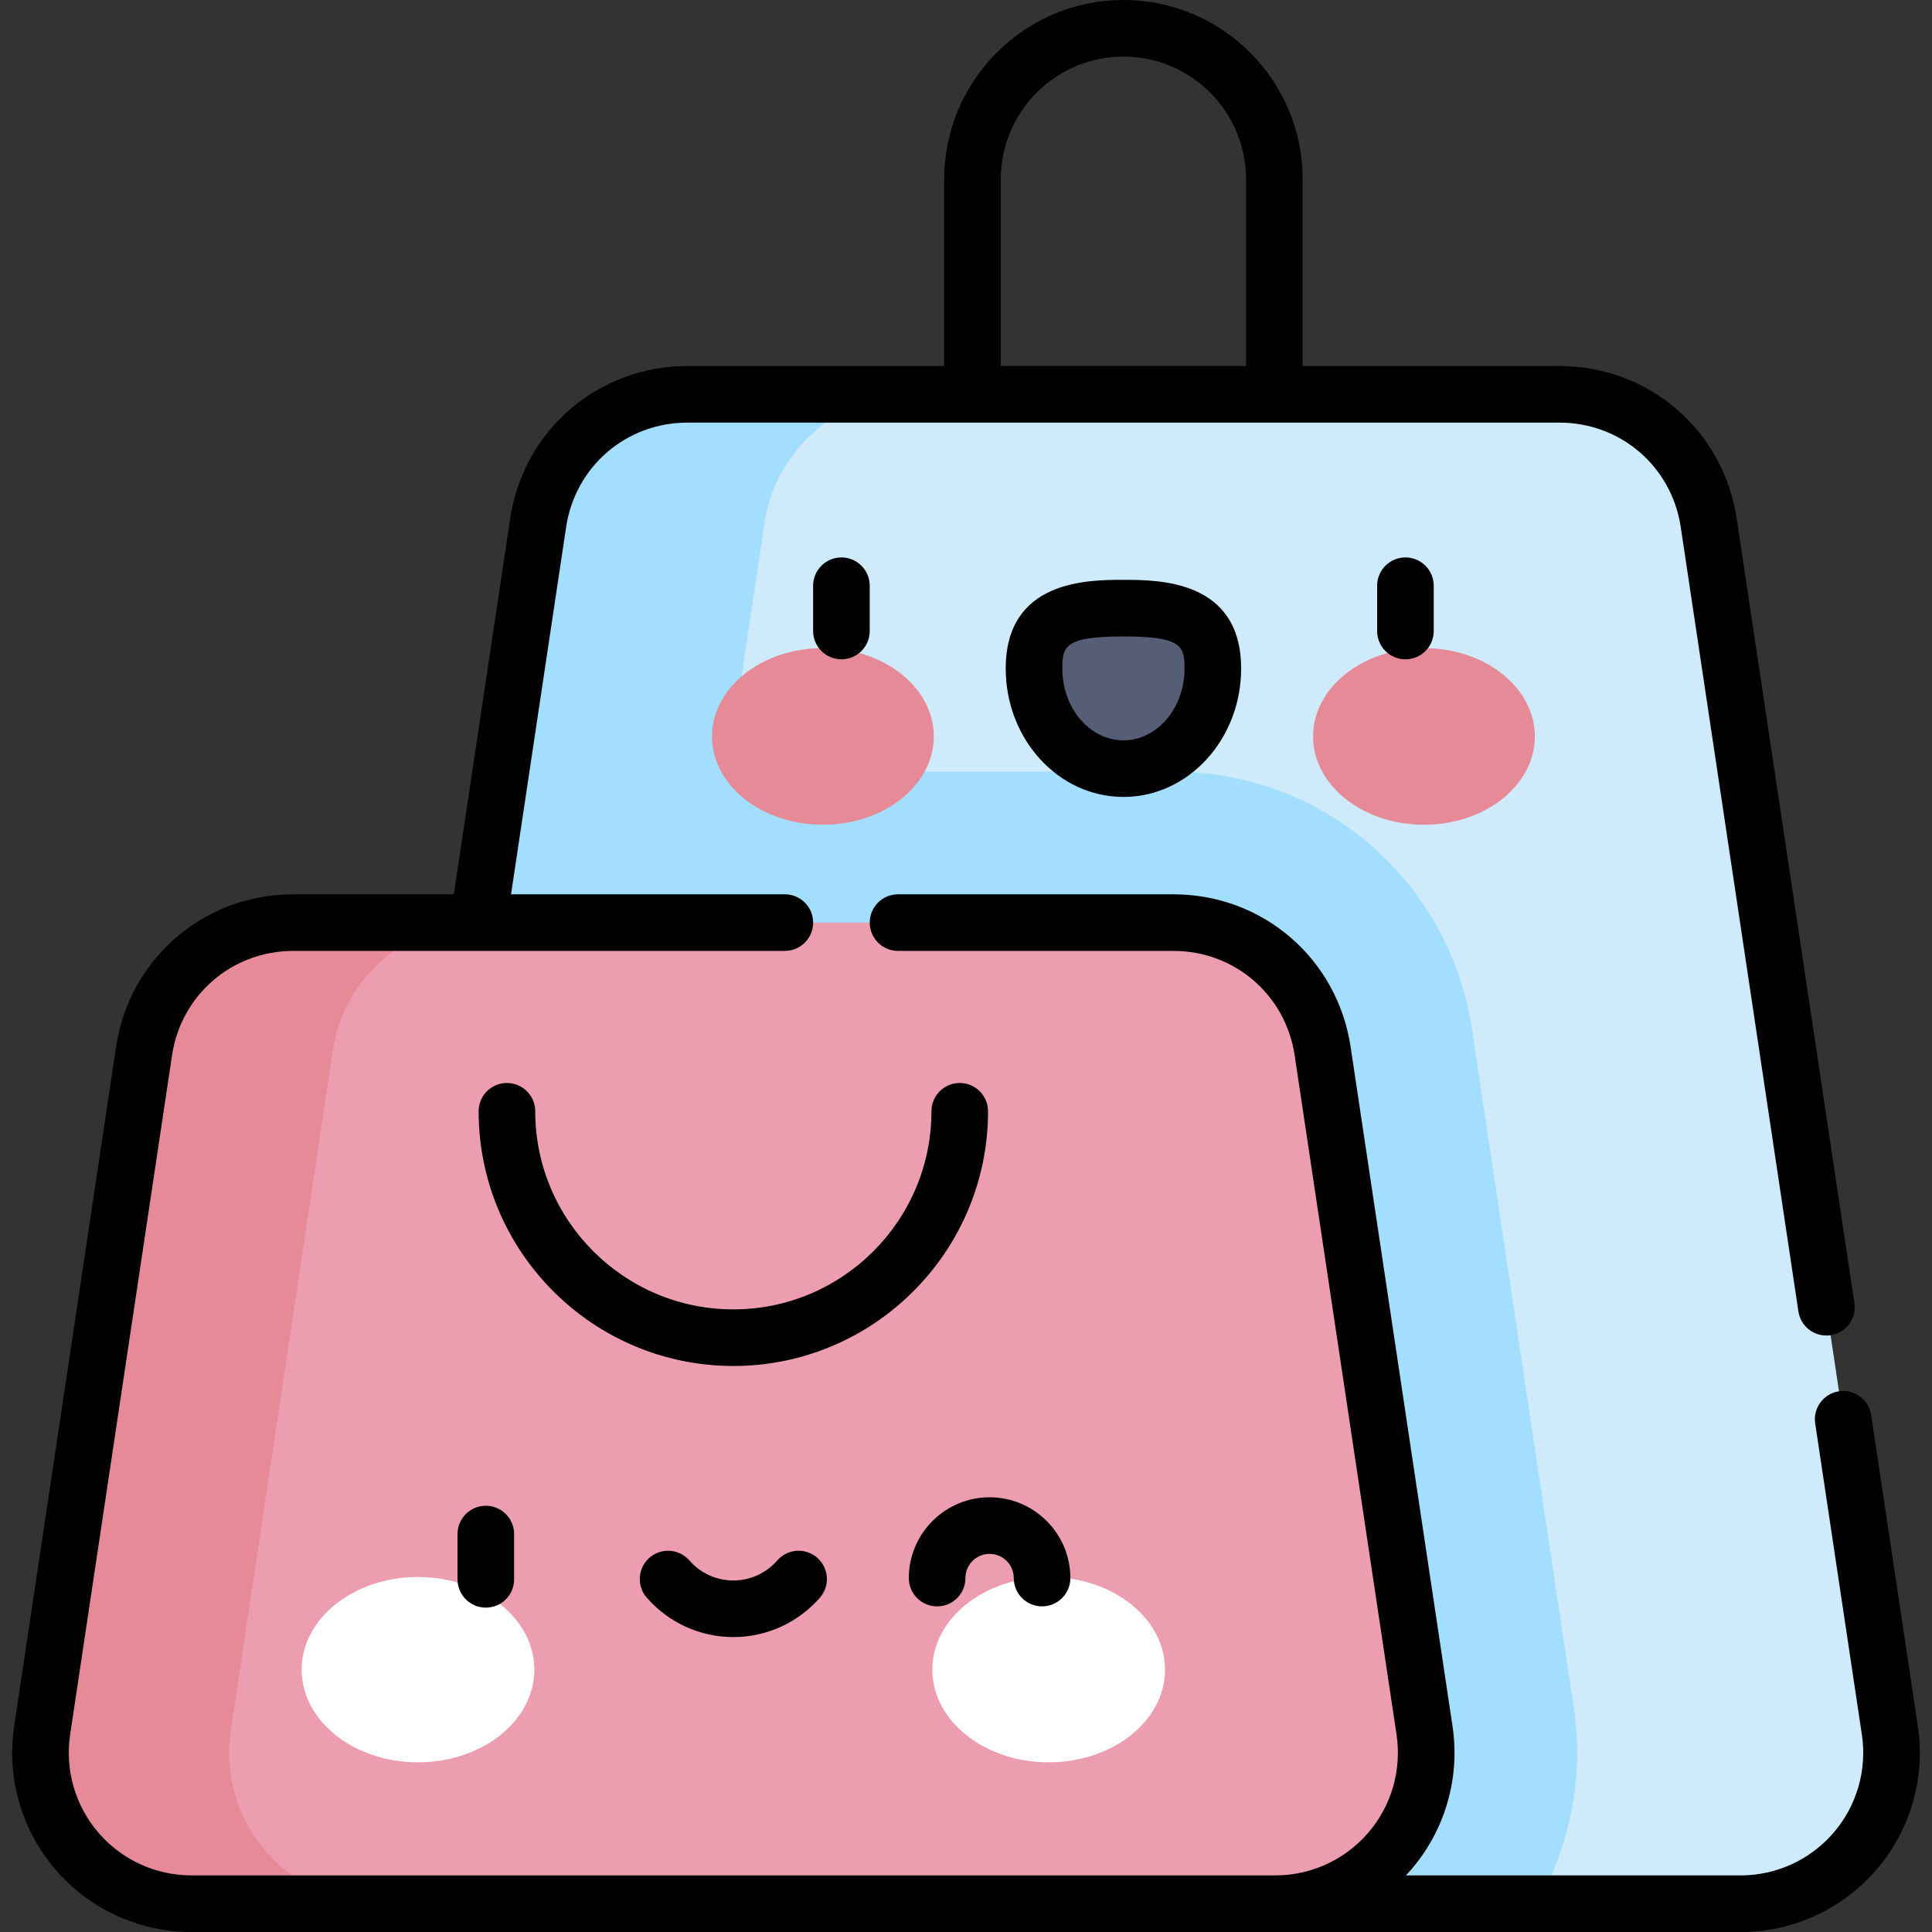 <svg id="Capa_1" enable-background="new 0 0 512 512" height="512" viewBox="0 0 512 512" width="512" xmlns="http://www.w3.org/2000/svg"><rect x="0" y="0" width="512" height="512" fill="#333333" stroke="none"/><g><g><path d="m500.83 458.566-48-320c-2.937-19.581-19.758-34.066-39.557-34.066h-231.106c-19.8 0-36.62 14.486-39.557 34.066l-15.892 105.949h.299l210.937 259.985h123.318c24.455 0 43.185-21.75 39.558-45.934z" fill="#ceeafb"/></g><g><path d="m417.069 452.633-27-180c-2.841-18.94-12.398-36.254-26.911-48.752-14.512-12.498-33.052-19.381-52.205-19.381h-118.233l9.89-65.934c2.937-19.581 19.758-34.066 39.557-34.066h-60c-19.8 0-36.62 14.486-39.557 34.066l-15.892 105.949h.299l210.937 259.985h69.284c8.986-15.552 12.541-33.801 9.831-51.867z" fill="#a3defe"/></g><g><path d="m77.728 244.5h233.226c19.8 0 36.62 14.486 39.557 34.066l27 180c3.628 24.184-15.103 45.934-39.557 45.934h-287.226c-24.455 0-43.185-21.749-39.557-45.934l27-180c2.937-19.58 19.757-34.066 39.557-34.066z" fill="#ec9eb0"/></g><g><path d="m61.17 458.566 27-180c2.937-19.581 19.758-34.066 39.557-34.066h-50c-19.8 0-36.62 14.486-39.557 34.066l-27 180c-3.627 24.184 15.103 45.934 39.558 45.934h50c-24.455 0-43.185-21.75-39.558-45.934z" fill="#e68a97"/></g><g><g><g><ellipse cx="377.364" cy="195.165" fill="#e68a97" rx="29.387" ry="23.403"/></g><g><ellipse cx="218.075" cy="195.165" fill="#e68a97" rx="29.387" ry="23.403"/></g><g><path d="m274.026 177.184c0-14.643 10.608-16.019 23.693-16.019 13.086 0 23.694 1.376 23.694 16.019s-10.608 26.513-23.694 26.513c-13.085-.001-23.693-11.871-23.693-26.513z" fill="#565e75"/></g></g><g><path d="m372.452 174.725c-4.142 0-7.5-3.357-7.5-7.5v-12c0-4.143 3.358-7.5 7.5-7.5s7.5 3.357 7.5 7.5v12c0 4.142-3.358 7.5-7.5 7.5z"/></g><g><path d="m297.72 211.196c-17.2 0-31.193-15.258-31.193-34.013 0-23.519 21.859-23.519 31.193-23.519s31.193 0 31.193 23.519c0 18.755-13.993 34.013-31.193 34.013zm0-42.531c-15.539 0-16.193 2.611-16.193 8.519 0 10.483 7.264 19.013 16.193 19.013s16.193-8.529 16.193-19.013c0-5.908-.655-8.519-16.193-8.519z"/></g><g><path d="m222.987 174.725c-4.142 0-7.5-3.357-7.5-7.5v-12c0-4.143 3.358-7.5 7.5-7.5s7.5 3.357 7.5 7.5v12c0 4.142-3.358 7.5-7.5 7.5z"/></g></g><g><g><g><ellipse cx="110.776" cy="442.478" fill="#fff" rx="30.834" ry="24.555"/></g><g><ellipse cx="277.906" cy="442.478" fill="#fff" rx="30.834" ry="24.555"/></g></g><g><path d="m128.746 426.039c-4.142 0-7.5-3.357-7.5-7.5v-12c0-4.143 3.358-7.5 7.5-7.5s7.5 3.357 7.5 7.5v12c0 4.143-3.358 7.5-7.5 7.5z"/></g><g><path d="m194.341 433.845c-8.796 0-17.16-3.81-22.948-10.452-2.721-3.122-2.396-7.86.727-10.581 3.122-2.721 7.86-2.396 10.582.728 2.938 3.372 7.181 5.306 11.639 5.306s8.701-1.935 11.64-5.307c2.722-3.123 7.458-3.447 10.582-.727 3.123 2.722 3.448 7.459.727 10.582-5.79 6.641-14.154 10.451-22.949 10.451z"/></g><g><path d="m276.159 425.704c-4.142 0-7.5-3.357-7.5-7.5 0-3.532-2.874-6.406-6.406-6.406s-6.406 2.874-6.406 6.406c0 4.143-3.358 7.5-7.5 7.5s-7.5-3.357-7.5-7.5c0-11.804 9.603-21.406 21.406-21.406s21.406 9.603 21.406 21.406c0 4.143-3.358 7.5-7.5 7.5z"/></g></g><g><path d="m508.247 457.454-12.368-82.45c-.615-4.097-4.426-6.918-8.53-6.305-4.096.614-6.918 4.434-6.304 8.529l12.368 82.45c1.405 9.366-1.334 18.854-7.514 26.029-6.18 7.177-15.156 11.292-24.626 11.292h-88.693c.463-.493.924-.988 1.367-1.503 9.032-10.488 13.035-24.354 10.982-38.043l-27-180c-3.516-23.439-23.272-40.453-46.975-40.453h-72.967c-4.142 0-7.5 3.357-7.5 7.5s3.358 7.5 7.5 7.5h72.967c16.218 0 29.735 11.641 32.141 27.679l27 180c1.405 9.366-1.334 18.854-7.514 26.029-6.18 7.177-15.156 11.292-24.626 11.292h-287.227c-9.471 0-18.447-4.115-24.626-11.292-6.18-7.176-8.919-16.663-7.514-26.029l27-180c2.405-16.038 15.922-27.679 32.14-27.679h130.259c4.142 0 7.5-3.357 7.5-7.5s-3.358-7.5-7.5-7.5h-72.559l14.598-97.321c2.406-16.038 15.922-27.679 32.14-27.679h231.105c16.218 0 29.735 11.641 32.141 27.679l31.179 207.862c.558 3.72 3.757 6.389 7.408 6.389.37 0 .745-.027 1.122-.084 4.097-.614 6.919-4.434 6.305-8.529l-31.179-207.862c-3.517-23.441-23.272-40.455-46.975-40.455h-68.053v-49.5c0-26.191-21.309-47.5-47.5-47.5s-47.5 21.309-47.5 47.5v49.5h-68.052c-23.703 0-43.458 17.014-46.974 40.454l-14.932 99.546h-42.533c-23.703 0-43.459 17.014-46.975 40.454l-27 180c-2.053 13.688 1.95 27.555 10.982 38.043 9.033 10.487 22.151 16.503 35.993 16.503h287.226.014.008 123.296c13.842 0 26.96-6.016 35.993-16.503 9.032-10.488 13.035-24.354 10.982-38.043zm-243.028-409.954c0-17.921 14.58-32.5 32.5-32.5s32.5 14.579 32.5 32.5v49.5h-65z"/><path d="m141.841 294.5c0-4.143-3.358-7.5-7.5-7.5s-7.5 3.357-7.5 7.5c0 37.22 30.281 67.5 67.5 67.5s67.5-30.28 67.5-67.5c0-4.143-3.358-7.5-7.5-7.5s-7.5 3.357-7.5 7.5c0 28.948-23.551 52.5-52.5 52.5s-52.5-23.552-52.5-52.5z"/></g></g></svg>